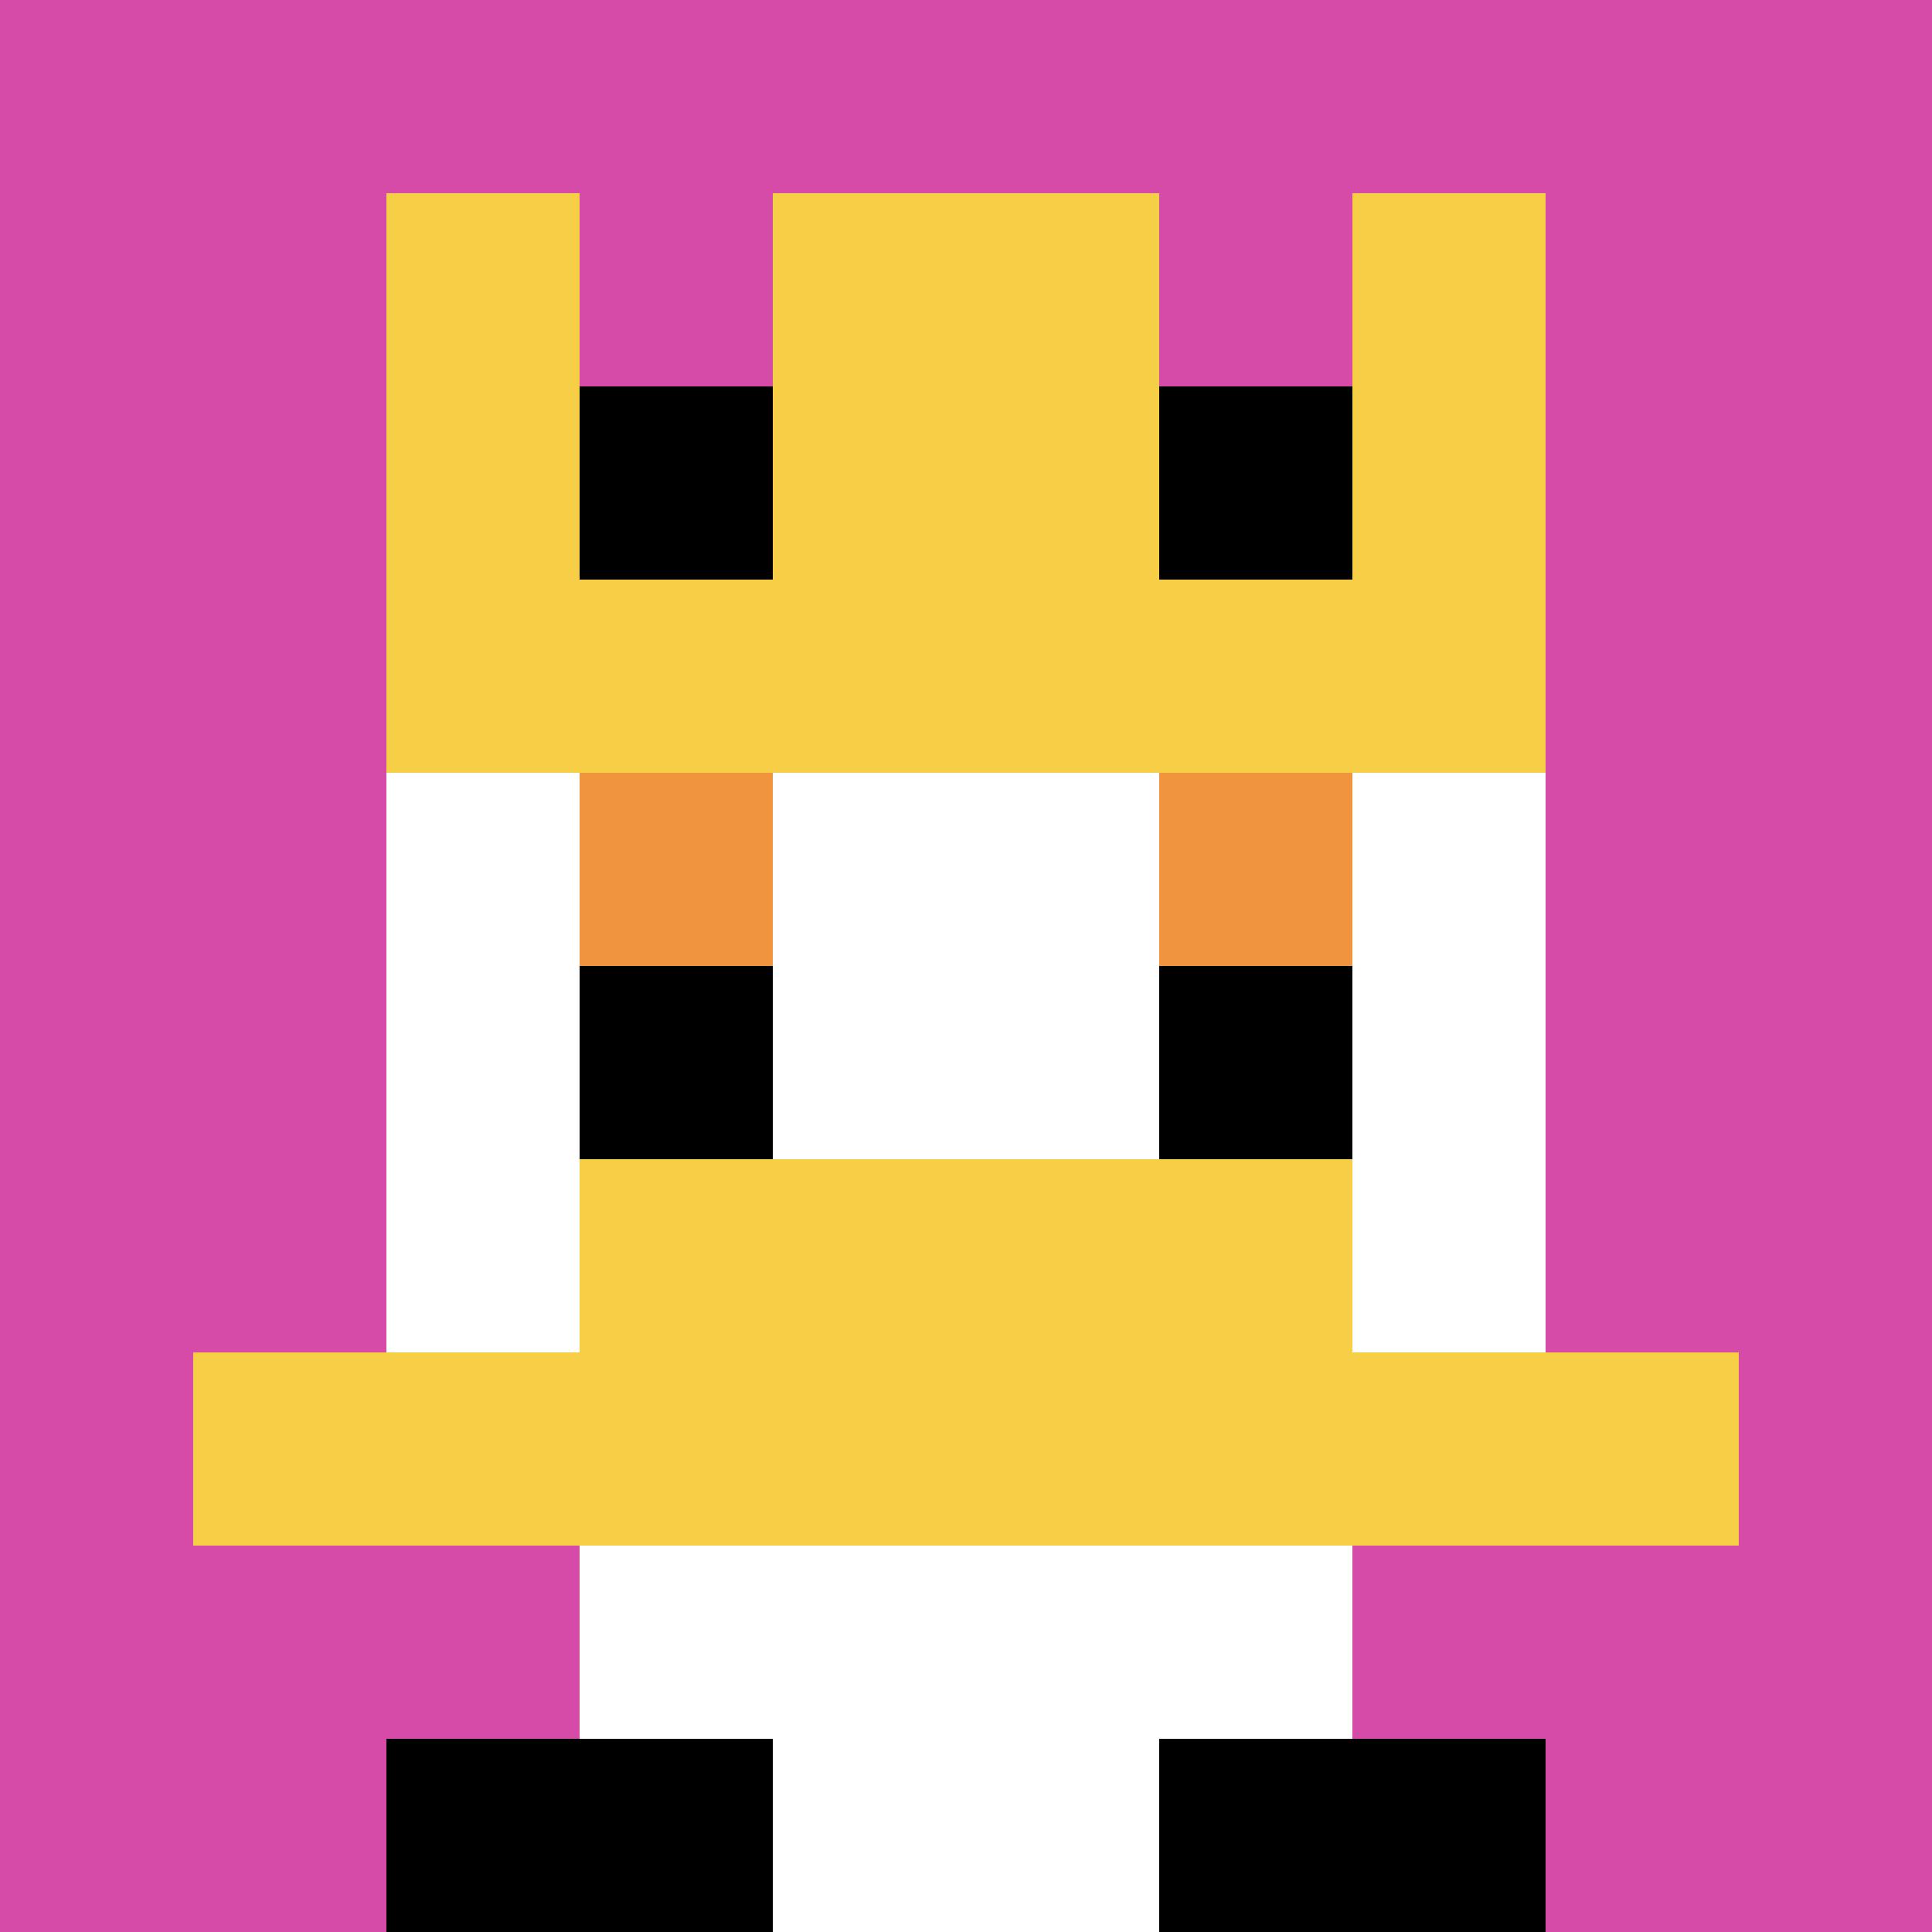 <svg xmlns="http://www.w3.org/2000/svg" version="1.1" width="478" height="478"><title>'goose-pfp-890306' by Dmitri Cherniak</title><desc>seed=890306
backgroundColor=#ffffff
padding=82
innerPadding=0
timeout=500
dimension=1
border=false
Save=function(){return n.handleSave()}
frame=589

Rendered at Sun Sep 15 2024 19:13:07 GMT+0300 (Doğu Avrupa Yaz Saati)
Generated in &lt;1ms
</desc><defs></defs><rect width="100%" height="100%" fill="#ffffff"></rect><g><g id="0-0"><rect x="0" y="0" height="478" width="478" fill="#D74BA8"></rect><g><rect id="0-0-3-2-4-7" x="143.4" y="95.6" width="191.2" height="334.6" fill="#ffffff"></rect><rect id="0-0-2-3-6-5" x="95.6" y="143.4" width="286.8" height="239" fill="#ffffff"></rect><rect id="0-0-4-8-2-2" x="191.2" y="382.4" width="95.6" height="95.6" fill="#ffffff"></rect><rect id="0-0-1-7-8-1" x="47.8" y="334.6" width="382.4" height="47.8" fill="#F7CF46"></rect><rect id="0-0-3-6-4-2" x="143.4" y="286.8" width="191.2" height="95.6" fill="#F7CF46"></rect><rect id="0-0-3-4-1-1" x="143.4" y="191.2" width="47.8" height="47.8" fill="#F0943E"></rect><rect id="0-0-6-4-1-1" x="286.8" y="191.2" width="47.8" height="47.8" fill="#F0943E"></rect><rect id="0-0-3-5-1-1" x="143.4" y="239" width="47.8" height="47.8" fill="#000000"></rect><rect id="0-0-6-5-1-1" x="286.8" y="239" width="47.8" height="47.8" fill="#000000"></rect><rect id="0-0-4-1-2-2" x="191.2" y="47.8" width="95.6" height="95.6" fill="#ffffff"></rect><rect id="0-0-2-1-1-2" x="95.6" y="47.8" width="47.8" height="95.6" fill="#F7CF46"></rect><rect id="0-0-4-1-2-2" x="191.2" y="47.8" width="95.6" height="95.6" fill="#F7CF46"></rect><rect id="0-0-7-1-1-2" x="334.6" y="47.8" width="47.8" height="95.6" fill="#F7CF46"></rect><rect id="0-0-2-2-6-2" x="95.6" y="95.6" width="286.8" height="95.6" fill="#F7CF46"></rect><rect id="0-0-3-2-1-1" x="143.4" y="95.6" width="47.8" height="47.8" fill="#000000"></rect><rect id="0-0-6-2-1-1" x="286.8" y="95.6" width="47.8" height="47.8" fill="#000000"></rect><rect id="0-0-2-9-2-1" x="95.6" y="430.2" width="95.6" height="47.8" fill="#000000"></rect><rect id="0-0-6-9-2-1" x="286.8" y="430.2" width="95.6" height="47.8" fill="#000000"></rect></g><rect x="0" y="0" stroke="white" stroke-width="0" height="478" width="478" fill="none"></rect></g></g></svg>